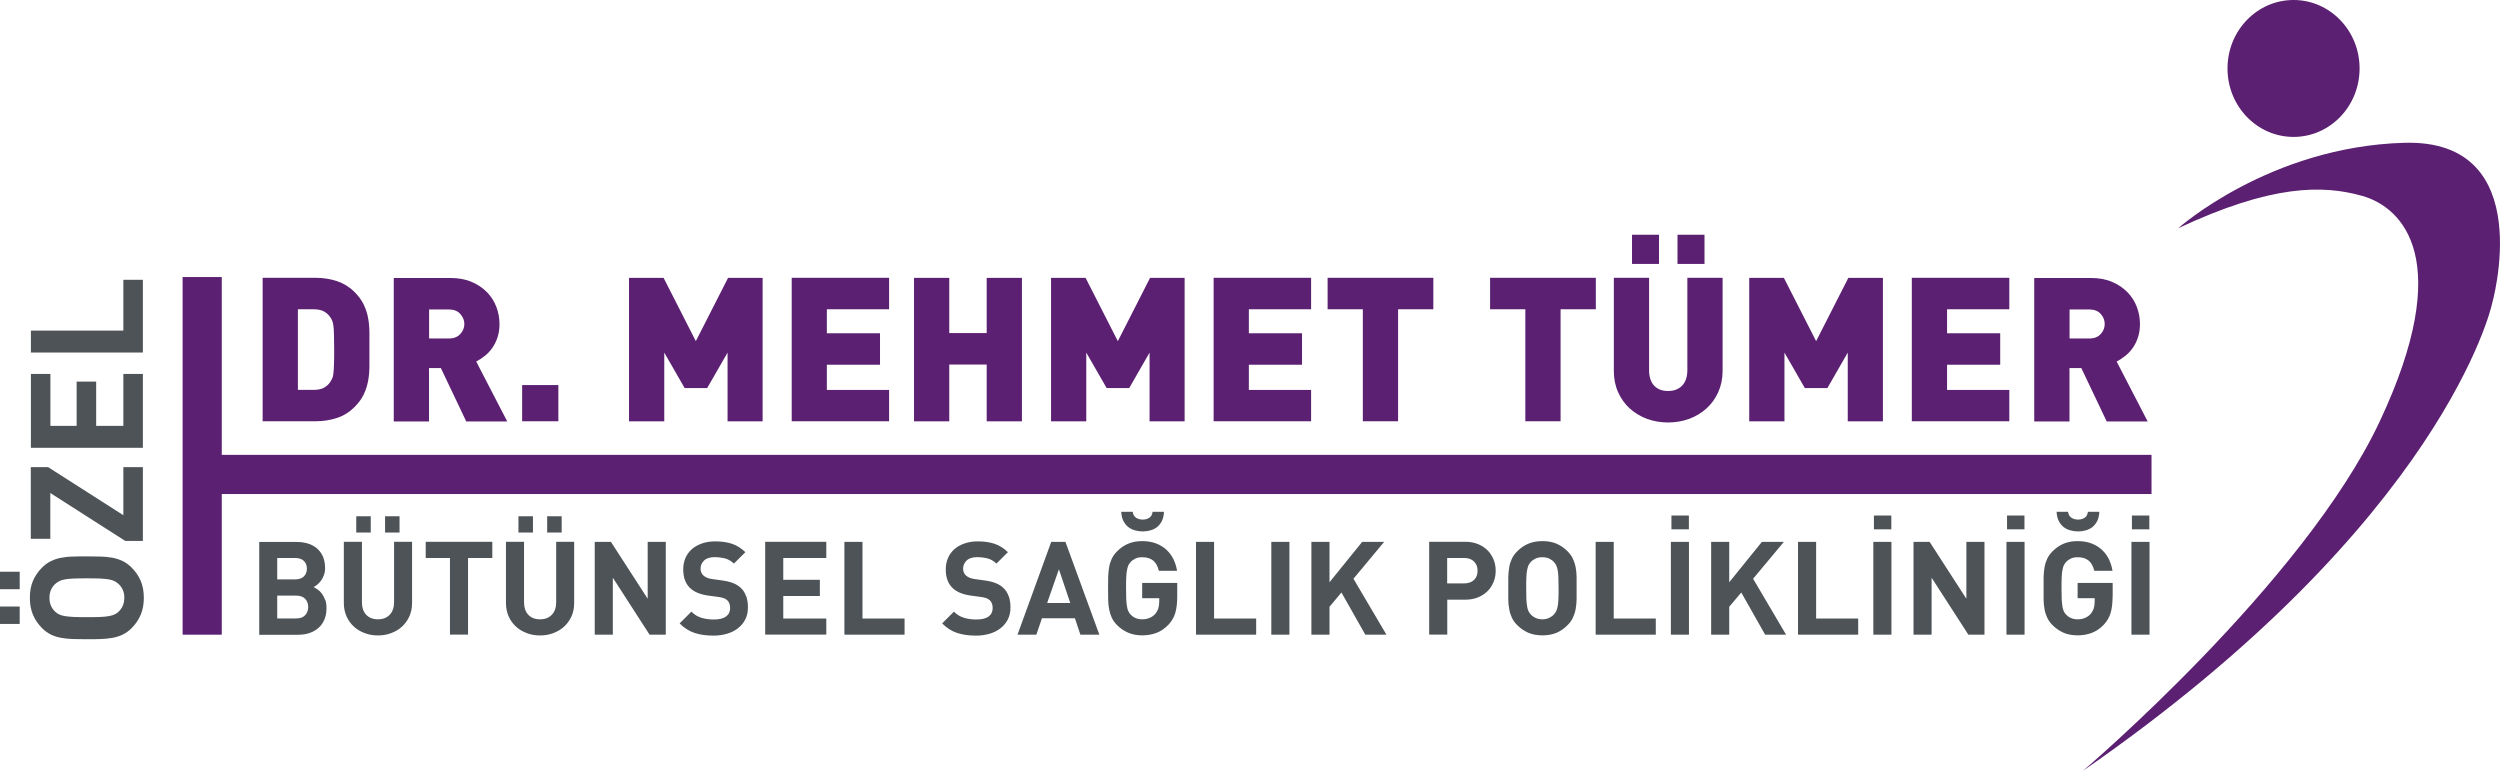 <svg width="120" height="37" viewBox="0 0 120 37" fill="none" xmlns="http://www.w3.org/2000/svg">
<g clip-path="url(#clip0_3_14)">
<path d="M103.168 24.744H102.332V25.409H103.168V24.744ZM103.177 26.009H102.309V30.465H103.177V26.009ZM100.767 24.567H100.221C100.203 24.698 100.153 24.794 100.062 24.853C99.971 24.912 99.867 24.94 99.748 24.94C99.63 24.94 99.521 24.912 99.43 24.853C99.339 24.794 99.284 24.698 99.266 24.567H98.716C98.725 24.739 98.757 24.881 98.816 24.999C98.875 25.117 98.953 25.217 99.043 25.29C99.139 25.367 99.244 25.422 99.366 25.454C99.489 25.49 99.617 25.509 99.748 25.509C99.88 25.509 100.008 25.49 100.13 25.454C100.249 25.418 100.358 25.363 100.449 25.29C100.54 25.213 100.612 25.117 100.672 24.999C100.726 24.881 100.763 24.735 100.767 24.567ZM101.408 28.631V27.98H99.726V28.712H100.544V28.881C100.544 28.999 100.531 29.104 100.499 29.204C100.467 29.3 100.417 29.391 100.344 29.477C100.271 29.555 100.185 29.618 100.08 29.659C99.976 29.705 99.858 29.727 99.726 29.727C99.603 29.727 99.498 29.705 99.403 29.664C99.307 29.623 99.23 29.564 99.166 29.495C99.125 29.45 99.089 29.4 99.062 29.341C99.034 29.281 99.012 29.209 98.998 29.118C98.98 29.027 98.971 28.908 98.962 28.767C98.962 28.626 98.953 28.449 98.953 28.235C98.953 28.021 98.953 27.843 98.962 27.707C98.962 27.566 98.98 27.452 98.998 27.361C99.016 27.27 99.034 27.197 99.062 27.138C99.089 27.083 99.125 27.029 99.166 26.983C99.23 26.91 99.307 26.856 99.403 26.81C99.498 26.765 99.603 26.747 99.726 26.747C99.948 26.747 100.126 26.801 100.258 26.91C100.385 27.02 100.476 27.183 100.526 27.397H101.399C101.372 27.211 101.313 27.029 101.236 26.86C101.154 26.687 101.045 26.537 100.908 26.405C100.772 26.273 100.603 26.169 100.408 26.091C100.212 26.014 99.985 25.973 99.726 25.973C99.466 25.973 99.253 26.014 99.057 26.096C98.862 26.178 98.684 26.3 98.525 26.46C98.411 26.574 98.325 26.692 98.266 26.819C98.207 26.947 98.161 27.083 98.138 27.229C98.111 27.375 98.097 27.534 98.093 27.698C98.093 27.866 98.093 28.044 98.093 28.235C98.093 28.426 98.093 28.608 98.093 28.772C98.093 28.94 98.111 29.095 98.138 29.241C98.161 29.386 98.207 29.523 98.266 29.65C98.325 29.777 98.411 29.896 98.525 30.01C98.684 30.169 98.862 30.287 99.057 30.374C99.257 30.456 99.475 30.497 99.721 30.497C99.967 30.497 100.185 30.46 100.394 30.383C100.603 30.305 100.799 30.178 100.981 29.987C101.135 29.823 101.245 29.636 101.308 29.427C101.372 29.218 101.404 28.949 101.404 28.626M97.174 24.744H96.338V25.409H97.174V24.744ZM97.179 26.009H96.31V30.465H97.179V26.009ZM95.255 30.465V26.009H94.386V28.74L92.622 26.009H91.849V30.465H92.717V27.73L94.482 30.465H95.255ZM90.784 24.744H89.948V25.409H90.784V24.744ZM90.789 26.009H89.92V30.465H90.789V26.009ZM89.193 30.465V29.691H87.174V26.009H86.305V30.465H89.193ZM85.732 30.465L84.149 27.78L85.627 26.009H84.572L83.003 27.948V26.009H82.135V30.465H83.003V29.127L83.581 28.439L84.727 30.465H85.741H85.732ZM81.066 24.744H80.229V25.409H81.066V24.744ZM81.07 26.009H80.202V30.465H81.07V26.009ZM79.478 30.465V29.691H77.459V26.009H76.591V30.465H79.478ZM74.803 28.763C74.803 28.904 74.785 29.017 74.767 29.108C74.749 29.2 74.726 29.277 74.699 29.331C74.671 29.386 74.635 29.441 74.594 29.486C74.531 29.559 74.453 29.614 74.358 29.659C74.262 29.705 74.157 29.727 74.035 29.727C73.912 29.727 73.807 29.705 73.707 29.659C73.612 29.614 73.534 29.559 73.471 29.486C73.43 29.441 73.394 29.391 73.366 29.331C73.339 29.277 73.316 29.2 73.302 29.108C73.284 29.017 73.275 28.899 73.266 28.763C73.266 28.622 73.257 28.449 73.257 28.235C73.257 28.021 73.257 27.843 73.266 27.707C73.266 27.566 73.284 27.452 73.302 27.361C73.321 27.27 73.339 27.197 73.366 27.138C73.394 27.083 73.43 27.029 73.471 26.983C73.534 26.91 73.612 26.856 73.707 26.81C73.803 26.765 73.912 26.747 74.035 26.747C74.157 26.747 74.262 26.769 74.358 26.81C74.453 26.856 74.531 26.91 74.594 26.983C74.635 27.029 74.671 27.079 74.699 27.138C74.726 27.192 74.749 27.27 74.767 27.361C74.785 27.452 74.794 27.57 74.803 27.707C74.803 27.848 74.812 28.025 74.812 28.235C74.812 28.444 74.812 28.622 74.803 28.763ZM75.677 27.698C75.677 27.529 75.658 27.375 75.631 27.229C75.604 27.083 75.558 26.947 75.499 26.819C75.44 26.692 75.354 26.574 75.24 26.46C75.081 26.3 74.908 26.182 74.712 26.096C74.517 26.014 74.294 25.973 74.039 25.973C73.785 25.973 73.562 26.014 73.362 26.096C73.166 26.178 72.989 26.3 72.83 26.46C72.716 26.574 72.629 26.692 72.57 26.819C72.511 26.947 72.466 27.083 72.443 27.229C72.42 27.375 72.402 27.534 72.397 27.698C72.397 27.866 72.397 28.044 72.397 28.235C72.397 28.426 72.397 28.608 72.397 28.772C72.397 28.94 72.416 29.095 72.443 29.241C72.466 29.386 72.511 29.523 72.57 29.65C72.629 29.777 72.716 29.896 72.83 30.01C72.989 30.169 73.166 30.287 73.362 30.374C73.557 30.456 73.785 30.497 74.039 30.497C74.294 30.497 74.517 30.456 74.712 30.374C74.908 30.292 75.081 30.169 75.24 30.01C75.354 29.896 75.44 29.777 75.499 29.65C75.558 29.523 75.604 29.386 75.631 29.241C75.658 29.095 75.672 28.936 75.677 28.772C75.677 28.603 75.677 28.426 75.677 28.235C75.677 28.044 75.677 27.861 75.677 27.698ZM70.751 27.839C70.638 27.948 70.478 28.003 70.278 28.003H69.464V26.783H70.278C70.478 26.783 70.638 26.837 70.751 26.951C70.865 27.065 70.924 27.211 70.924 27.397C70.924 27.584 70.865 27.73 70.751 27.839ZM71.693 26.86C71.624 26.692 71.529 26.542 71.401 26.414C71.274 26.287 71.12 26.187 70.938 26.114C70.756 26.041 70.551 26.005 70.324 26.005H68.6V30.46H69.469V28.785H70.324C70.551 28.785 70.76 28.749 70.938 28.676C71.12 28.603 71.274 28.503 71.401 28.376C71.529 28.248 71.624 28.103 71.693 27.93C71.761 27.761 71.793 27.584 71.793 27.393C71.793 27.202 71.761 27.029 71.693 26.856M66.549 30.465L64.966 27.78L66.44 26.009H65.385L63.816 27.948V26.009H62.947V30.465H63.816V29.127L64.389 28.439L65.535 30.465H66.549ZM61.892 26.009H61.023V30.465H61.892V26.009ZM60.296 30.465V29.691H58.276V26.009H57.408V30.465H60.296ZM55.871 24.567H55.325C55.307 24.698 55.257 24.794 55.166 24.853C55.075 24.912 54.97 24.94 54.852 24.94C54.734 24.94 54.624 24.912 54.533 24.853C54.443 24.794 54.388 24.698 54.37 24.567H53.819C53.829 24.739 53.86 24.881 53.919 24.999C53.979 25.117 54.056 25.217 54.147 25.29C54.238 25.363 54.347 25.422 54.47 25.454C54.593 25.49 54.72 25.509 54.852 25.509C54.984 25.509 55.111 25.49 55.234 25.454C55.352 25.418 55.461 25.363 55.552 25.29C55.643 25.213 55.716 25.117 55.775 24.999C55.83 24.881 55.866 24.735 55.871 24.567ZM56.507 28.631V27.98H54.825V28.712H55.643V28.881C55.643 28.999 55.63 29.104 55.598 29.204C55.566 29.3 55.516 29.391 55.443 29.477C55.37 29.555 55.284 29.618 55.179 29.659C55.075 29.705 54.956 29.727 54.825 29.727C54.702 29.727 54.597 29.705 54.502 29.664C54.406 29.623 54.329 29.564 54.265 29.495C54.224 29.45 54.188 29.4 54.161 29.341C54.133 29.286 54.111 29.209 54.097 29.118C54.079 29.027 54.07 28.908 54.06 28.767C54.056 28.626 54.051 28.449 54.051 28.235C54.051 28.021 54.051 27.843 54.06 27.707C54.065 27.566 54.079 27.452 54.097 27.361C54.115 27.27 54.133 27.197 54.161 27.138C54.188 27.083 54.22 27.029 54.265 26.983C54.329 26.91 54.406 26.856 54.502 26.81C54.597 26.765 54.702 26.747 54.825 26.747C55.047 26.747 55.225 26.801 55.357 26.91C55.484 27.02 55.575 27.183 55.625 27.397H56.498C56.471 27.211 56.412 27.029 56.334 26.86C56.253 26.687 56.143 26.537 56.007 26.405C55.871 26.273 55.702 26.169 55.507 26.091C55.311 26.014 55.084 25.973 54.825 25.973C54.565 25.973 54.352 26.014 54.156 26.096C53.961 26.178 53.783 26.3 53.624 26.46C53.51 26.574 53.424 26.692 53.365 26.819C53.306 26.947 53.26 27.083 53.237 27.229C53.215 27.375 53.196 27.534 53.192 27.698C53.192 27.866 53.187 28.044 53.187 28.235C53.187 28.426 53.187 28.608 53.192 28.772C53.192 28.94 53.21 29.095 53.237 29.241C53.265 29.386 53.306 29.523 53.365 29.65C53.424 29.777 53.51 29.896 53.624 30.01C53.783 30.169 53.961 30.287 54.161 30.374C54.356 30.456 54.579 30.497 54.825 30.497C55.07 30.497 55.288 30.46 55.498 30.383C55.707 30.305 55.902 30.178 56.084 29.987C56.239 29.823 56.348 29.636 56.412 29.427C56.475 29.218 56.507 28.949 56.507 28.626M51.368 28.945H50.263L50.827 27.325L51.373 28.945H51.368ZM52.769 30.465L51.141 26.009H50.459L48.84 30.465H49.745L50.013 29.677H51.596L51.859 30.465H52.769ZM48.412 28.612C48.358 28.453 48.271 28.317 48.148 28.207C48.053 28.121 47.939 28.048 47.803 27.994C47.666 27.939 47.502 27.893 47.298 27.866L46.775 27.793C46.684 27.78 46.602 27.757 46.534 27.73C46.466 27.698 46.407 27.661 46.361 27.62C46.316 27.575 46.284 27.525 46.261 27.47C46.238 27.416 46.229 27.361 46.229 27.302C46.229 27.147 46.284 27.015 46.397 26.906C46.511 26.797 46.684 26.742 46.916 26.742C47.061 26.742 47.216 26.76 47.375 26.797C47.534 26.833 47.684 26.915 47.83 27.051L48.38 26.505C48.189 26.319 47.975 26.182 47.748 26.105C47.521 26.027 47.248 25.986 46.943 25.986C46.702 25.986 46.484 26.018 46.293 26.087C46.102 26.155 45.938 26.246 45.806 26.364C45.674 26.483 45.57 26.624 45.501 26.792C45.429 26.956 45.397 27.138 45.397 27.338C45.397 27.711 45.501 28.003 45.715 28.216C45.911 28.408 46.197 28.53 46.579 28.585L47.116 28.658C47.221 28.676 47.298 28.694 47.357 28.717C47.411 28.74 47.466 28.772 47.512 28.813C47.603 28.899 47.648 29.027 47.648 29.186C47.648 29.363 47.58 29.5 47.448 29.595C47.316 29.691 47.116 29.736 46.861 29.736C46.652 29.736 46.456 29.709 46.275 29.655C46.093 29.6 45.929 29.504 45.788 29.359L45.224 29.923C45.442 30.146 45.683 30.296 45.947 30.383C46.211 30.469 46.511 30.51 46.852 30.51C47.084 30.51 47.302 30.478 47.502 30.419C47.703 30.36 47.875 30.274 48.026 30.155C48.176 30.041 48.289 29.9 48.376 29.732C48.462 29.564 48.503 29.372 48.503 29.154C48.503 28.954 48.476 28.776 48.421 28.617M43.419 30.465V29.691H41.399V26.009H40.531V30.465H43.419ZM39.662 30.465V29.691H37.597V28.608H39.353V27.83H37.597V26.783H39.662V26.005H36.729V30.46H39.662V30.465ZM35.81 28.612C35.755 28.453 35.669 28.317 35.546 28.207C35.451 28.121 35.337 28.048 35.2 27.994C35.064 27.939 34.896 27.893 34.696 27.866L34.173 27.793C34.082 27.78 34 27.757 33.932 27.73C33.863 27.698 33.804 27.661 33.759 27.62C33.713 27.575 33.681 27.525 33.659 27.47C33.636 27.416 33.627 27.361 33.627 27.302C33.627 27.147 33.681 27.015 33.795 26.906C33.909 26.797 34.082 26.742 34.314 26.742C34.459 26.742 34.614 26.76 34.773 26.797C34.932 26.833 35.082 26.915 35.228 27.051L35.778 26.505C35.587 26.319 35.373 26.182 35.146 26.105C34.919 26.027 34.646 25.986 34.341 25.986C34.1 25.986 33.882 26.018 33.691 26.087C33.5 26.155 33.336 26.246 33.204 26.364C33.072 26.483 32.968 26.624 32.899 26.792C32.827 26.956 32.795 27.138 32.795 27.338C32.795 27.711 32.899 28.003 33.113 28.216C33.309 28.408 33.595 28.53 33.977 28.585L34.514 28.658C34.618 28.676 34.7 28.694 34.755 28.717C34.809 28.74 34.864 28.772 34.91 28.813C35 28.899 35.046 29.027 35.046 29.186C35.046 29.363 34.978 29.5 34.846 29.595C34.714 29.691 34.518 29.736 34.259 29.736C34.05 29.736 33.854 29.709 33.672 29.655C33.49 29.6 33.327 29.504 33.186 29.359L32.622 29.923C32.84 30.146 33.081 30.296 33.345 30.383C33.609 30.469 33.909 30.51 34.25 30.51C34.482 30.51 34.7 30.478 34.9 30.419C35.1 30.36 35.273 30.274 35.423 30.155C35.569 30.041 35.687 29.9 35.774 29.732C35.86 29.564 35.901 29.372 35.901 29.154C35.901 28.954 35.874 28.776 35.819 28.617M31.958 30.465V26.009H31.089V28.74L29.325 26.009H28.547V30.465H29.416V27.73L31.18 30.465H31.958ZM25.582 24.78H24.886V25.563H25.582V24.78ZM26.96 24.78H26.264V25.563H26.96V24.78ZM27.56 28.936V26.005H26.696V28.904C26.696 29.163 26.628 29.363 26.487 29.509C26.346 29.655 26.159 29.727 25.923 29.727C25.686 29.727 25.495 29.655 25.359 29.509C25.223 29.363 25.154 29.163 25.154 28.904V26.005H24.286V28.936C24.286 29.172 24.327 29.386 24.413 29.582C24.499 29.773 24.613 29.937 24.763 30.073C24.909 30.21 25.086 30.314 25.282 30.387C25.477 30.465 25.691 30.501 25.923 30.501C26.155 30.501 26.364 30.465 26.564 30.387C26.76 30.314 26.937 30.205 27.083 30.073C27.228 29.937 27.346 29.773 27.433 29.582C27.519 29.391 27.56 29.177 27.56 28.936ZM23.631 26.783V26.005H20.434V26.783H21.598V30.46H22.466V26.783H23.631ZM17.796 24.78H17.1V25.563H17.796V24.78ZM19.178 24.78H18.483V25.563H19.178V24.78ZM19.779 28.936V26.005H18.915V28.904C18.915 29.163 18.846 29.363 18.705 29.509C18.564 29.655 18.378 29.727 18.142 29.727C17.905 29.727 17.718 29.655 17.578 29.509C17.441 29.363 17.373 29.163 17.373 28.904V26.005H16.504V28.936C16.504 29.172 16.545 29.386 16.632 29.582C16.718 29.773 16.832 29.937 16.982 30.073C17.127 30.21 17.305 30.314 17.5 30.387C17.7 30.465 17.914 30.501 18.142 30.501C18.369 30.501 18.583 30.465 18.783 30.387C18.983 30.314 19.156 30.205 19.301 30.073C19.447 29.937 19.565 29.773 19.651 29.582C19.738 29.391 19.779 29.177 19.779 28.936ZM14.653 29.523C14.558 29.632 14.412 29.686 14.212 29.686H13.307V28.59H14.212C14.412 28.59 14.558 28.644 14.653 28.749C14.749 28.854 14.794 28.986 14.794 29.136C14.794 29.286 14.749 29.413 14.653 29.523ZM14.585 27.67C14.485 27.766 14.344 27.811 14.158 27.811H13.307V26.783H14.158C14.344 26.783 14.489 26.828 14.585 26.924C14.685 27.02 14.731 27.142 14.731 27.297C14.731 27.452 14.681 27.575 14.585 27.67ZM15.604 28.79C15.563 28.681 15.513 28.585 15.458 28.503C15.399 28.426 15.335 28.358 15.263 28.308C15.19 28.257 15.122 28.212 15.053 28.18C15.108 28.153 15.167 28.116 15.231 28.062C15.294 28.007 15.358 27.943 15.413 27.866C15.467 27.789 15.513 27.702 15.549 27.602C15.586 27.502 15.604 27.388 15.604 27.265C15.604 26.883 15.486 26.578 15.245 26.351C15.003 26.128 14.667 26.014 14.23 26.014H12.443V30.469H14.308C14.508 30.469 14.69 30.442 14.858 30.383C15.026 30.328 15.167 30.246 15.29 30.137C15.413 30.028 15.504 29.896 15.572 29.736C15.64 29.577 15.672 29.395 15.672 29.186C15.672 29.036 15.654 28.904 15.613 28.794" fill="#4D5356"/>
<path d="M100.835 16.033C100.708 16.174 100.526 16.247 100.294 16.247H99.339V14.855H100.294C100.526 14.855 100.708 14.927 100.835 15.069C100.963 15.21 101.026 15.373 101.026 15.551C101.026 15.728 100.963 15.892 100.835 16.033ZM103.086 20.225L101.599 17.353C101.736 17.285 101.868 17.194 102.004 17.089C102.141 16.985 102.259 16.857 102.368 16.707C102.473 16.557 102.559 16.388 102.623 16.193C102.686 16.002 102.718 15.788 102.718 15.556C102.718 15.273 102.668 14.996 102.568 14.732C102.468 14.468 102.318 14.231 102.118 14.026C101.918 13.822 101.672 13.653 101.376 13.53C101.085 13.403 100.749 13.344 100.367 13.344H97.643V20.229H99.335V17.667H99.903L101.122 20.229H103.086V20.225ZM96.447 20.225V18.718H93.459V17.508H96.01V15.997H93.459V14.845H96.447V13.335H91.767V20.22H96.447V20.225ZM90.38 20.225V13.339H88.72L87.174 16.375L85.627 13.339H83.963V20.225H85.654V16.925L86.632 18.627H87.715L88.692 16.925V20.225H90.384H90.38ZM79.633 11.268H78.337V12.67H79.633V11.268ZM81.816 11.268H80.52V12.67H81.816V11.268ZM82.685 17.804V13.335H80.993V17.763C80.993 18.086 80.911 18.332 80.743 18.509C80.575 18.682 80.352 18.768 80.065 18.768C79.779 18.768 79.56 18.682 79.397 18.509C79.237 18.336 79.156 18.086 79.156 17.763V13.335H77.464V17.804C77.464 18.177 77.532 18.518 77.668 18.823C77.805 19.128 77.991 19.392 78.228 19.606C78.464 19.82 78.742 19.988 79.06 20.107C79.374 20.22 79.71 20.279 80.065 20.279C80.42 20.279 80.766 20.22 81.079 20.107C81.393 19.988 81.671 19.824 81.912 19.606C82.148 19.392 82.339 19.128 82.476 18.823C82.612 18.518 82.685 18.177 82.685 17.804ZM76.6 14.845V13.335H71.524V14.845H73.216V20.22H74.908V14.845H76.6ZM68.8 14.845V13.335H63.725V14.845H65.416V20.22H67.108V14.845H68.8ZM62.933 20.225V18.718H59.945V17.508H62.497V15.997H59.945V14.845H62.933V13.335H58.254V20.22H62.933V20.225ZM56.862 20.225V13.339H55.202L53.656 16.375L52.109 13.339H50.45V20.225H52.141V16.925L53.119 18.627H54.202L55.179 16.925V20.225H56.871H56.862ZM49.053 20.225V13.339H47.361V15.988H45.565V13.339H43.873V20.225H45.565V17.499H47.361V20.225H49.053ZM42.677 20.225V18.718H39.689V17.508H42.241V15.997H39.689V14.845H42.677V13.335H38.002V20.22H42.677V20.225ZM36.606 20.225V13.339H34.946L33.4 16.375L31.853 13.339H30.193V20.225H31.885V16.925L32.863 18.627H33.945L34.923 16.925V20.225H36.615H36.606ZM26.801 18.482H25.063V20.22H26.801V18.482ZM22.093 16.033C21.966 16.174 21.784 16.247 21.552 16.247H20.597V14.855H21.552C21.784 14.855 21.966 14.927 22.093 15.069C22.221 15.21 22.289 15.373 22.289 15.551C22.289 15.728 22.225 15.892 22.093 16.033ZM24.345 20.225L22.858 17.353C22.994 17.285 23.131 17.194 23.262 17.089C23.399 16.985 23.517 16.857 23.626 16.707C23.731 16.557 23.817 16.388 23.881 16.193C23.945 16.002 23.976 15.788 23.976 15.556C23.976 15.273 23.926 14.996 23.826 14.732C23.726 14.468 23.576 14.231 23.376 14.026C23.176 13.822 22.93 13.653 22.635 13.53C22.339 13.403 22.003 13.344 21.625 13.344H18.901V20.229H20.593V17.667H21.161L22.38 20.229H24.345V20.225ZM16.031 17.485C16.031 17.667 16.013 17.808 16.004 17.922C15.995 18.036 15.972 18.113 15.945 18.168C15.918 18.222 15.89 18.277 15.858 18.327C15.781 18.445 15.681 18.536 15.554 18.609C15.426 18.682 15.258 18.714 15.044 18.714H14.299V14.845H15.044C15.258 14.845 15.426 14.882 15.554 14.95C15.681 15.023 15.781 15.114 15.858 15.232C15.89 15.278 15.918 15.332 15.945 15.392C15.972 15.455 15.99 15.537 16.004 15.642C16.018 15.747 16.027 15.892 16.031 16.074C16.031 16.256 16.04 16.488 16.04 16.78C16.04 17.071 16.04 17.303 16.031 17.485ZM17.732 16.002C17.732 15.756 17.714 15.514 17.673 15.291C17.637 15.064 17.564 14.845 17.464 14.632C17.364 14.418 17.214 14.213 17.014 14.013C16.777 13.776 16.495 13.603 16.177 13.494C15.858 13.389 15.517 13.335 15.158 13.335H12.607V20.22H15.158C15.517 20.22 15.858 20.166 16.177 20.061C16.495 19.956 16.773 19.783 17.014 19.542C17.214 19.342 17.364 19.137 17.464 18.923C17.564 18.709 17.632 18.491 17.673 18.263C17.714 18.036 17.732 17.799 17.732 17.553V15.997V16.002Z" fill="#5C2072"/>
<path d="M9.705 13.298V30.465" stroke="#5C2072" stroke-width="1.88"/>
<path d="M103.273 22.773H10.133" stroke="#5C2072" stroke-width="1.88"/>
<path d="M6.858 13.43H5.921V15.87H1.483V16.921H6.858V13.43ZM6.858 17.949H5.921V20.443H4.616V18.318H3.679V20.443H2.419V17.949H1.483V21.495H6.858V17.949ZM6.858 22.423H5.921V24.73L2.31 22.423H1.478V25.864H2.415V23.665L6.012 25.964H6.858V22.427V22.423ZM0.946 29.113H0V29.95H0.946V29.113ZM0.946 27.443H0V28.28H0.946V27.443ZM4.807 27.77C4.975 27.78 5.116 27.793 5.226 27.811C5.335 27.83 5.426 27.861 5.494 27.893C5.562 27.93 5.626 27.971 5.68 28.021C5.767 28.098 5.835 28.189 5.889 28.303C5.944 28.417 5.967 28.544 5.967 28.694C5.967 28.845 5.94 28.972 5.889 29.086C5.835 29.2 5.767 29.295 5.68 29.372C5.626 29.422 5.562 29.463 5.494 29.495C5.426 29.527 5.335 29.555 5.226 29.573C5.116 29.595 4.975 29.609 4.807 29.614C4.639 29.623 4.425 29.623 4.17 29.623C3.916 29.623 3.702 29.623 3.534 29.614C3.365 29.605 3.224 29.591 3.115 29.573C3.006 29.555 2.915 29.527 2.847 29.495C2.779 29.463 2.715 29.422 2.66 29.372C2.574 29.295 2.506 29.2 2.451 29.086C2.397 28.967 2.374 28.84 2.374 28.694C2.374 28.549 2.401 28.417 2.451 28.303C2.506 28.189 2.574 28.094 2.66 28.021C2.715 27.971 2.779 27.93 2.847 27.893C2.915 27.857 3.006 27.83 3.115 27.811C3.224 27.793 3.365 27.775 3.534 27.77C3.702 27.761 3.916 27.761 4.17 27.761C4.425 27.761 4.639 27.761 4.807 27.77ZM3.52 26.715C3.32 26.715 3.129 26.737 2.952 26.769C2.774 26.801 2.61 26.856 2.456 26.928C2.301 27.001 2.156 27.106 2.019 27.243C1.828 27.434 1.683 27.648 1.583 27.88C1.483 28.116 1.433 28.385 1.433 28.694C1.433 29.004 1.483 29.272 1.583 29.509C1.683 29.746 1.828 29.959 2.019 30.151C2.156 30.287 2.301 30.392 2.456 30.465C2.61 30.538 2.774 30.588 2.952 30.619C3.129 30.651 3.315 30.669 3.52 30.674C3.72 30.679 3.938 30.683 4.17 30.683C4.402 30.683 4.621 30.683 4.821 30.674C5.021 30.669 5.212 30.651 5.385 30.619C5.562 30.588 5.726 30.538 5.88 30.465C6.035 30.392 6.181 30.287 6.317 30.151C6.508 29.959 6.654 29.746 6.754 29.509C6.854 29.272 6.904 28.999 6.904 28.694C6.904 28.389 6.854 28.116 6.754 27.88C6.654 27.648 6.508 27.434 6.317 27.243C6.181 27.106 6.035 27.001 5.88 26.928C5.726 26.856 5.562 26.801 5.385 26.769C5.207 26.737 5.021 26.719 4.821 26.715C4.621 26.71 4.402 26.706 4.17 26.706C3.938 26.706 3.72 26.706 3.52 26.715Z" fill="#4D5356"/>
<path d="M104.546 10.963C104.546 10.963 108.931 7.036 115.411 6.854C121.892 6.672 119.609 14.618 119.609 14.618C119.609 14.618 117.326 24.985 99.98 37C99.98 37 110.572 28.003 114.224 20.234C117.876 12.47 115.32 9.958 113.401 9.407C111.486 8.861 109.017 8.861 104.546 10.959" fill="#5C2072"/>
<path d="M106.92 3.286C106.92 1.47 108.339 0 110.09 0C111.841 0 113.26 1.47 113.26 3.286C113.26 5.102 111.841 6.572 110.09 6.572C108.339 6.572 106.92 5.102 106.92 3.286Z" fill="#5C2072"/>
</g>
<defs>
<clipPath id="clip0_3_14">
<rect width="120" height="37" fill="white"/>
</clipPath>
</defs>
</svg>
